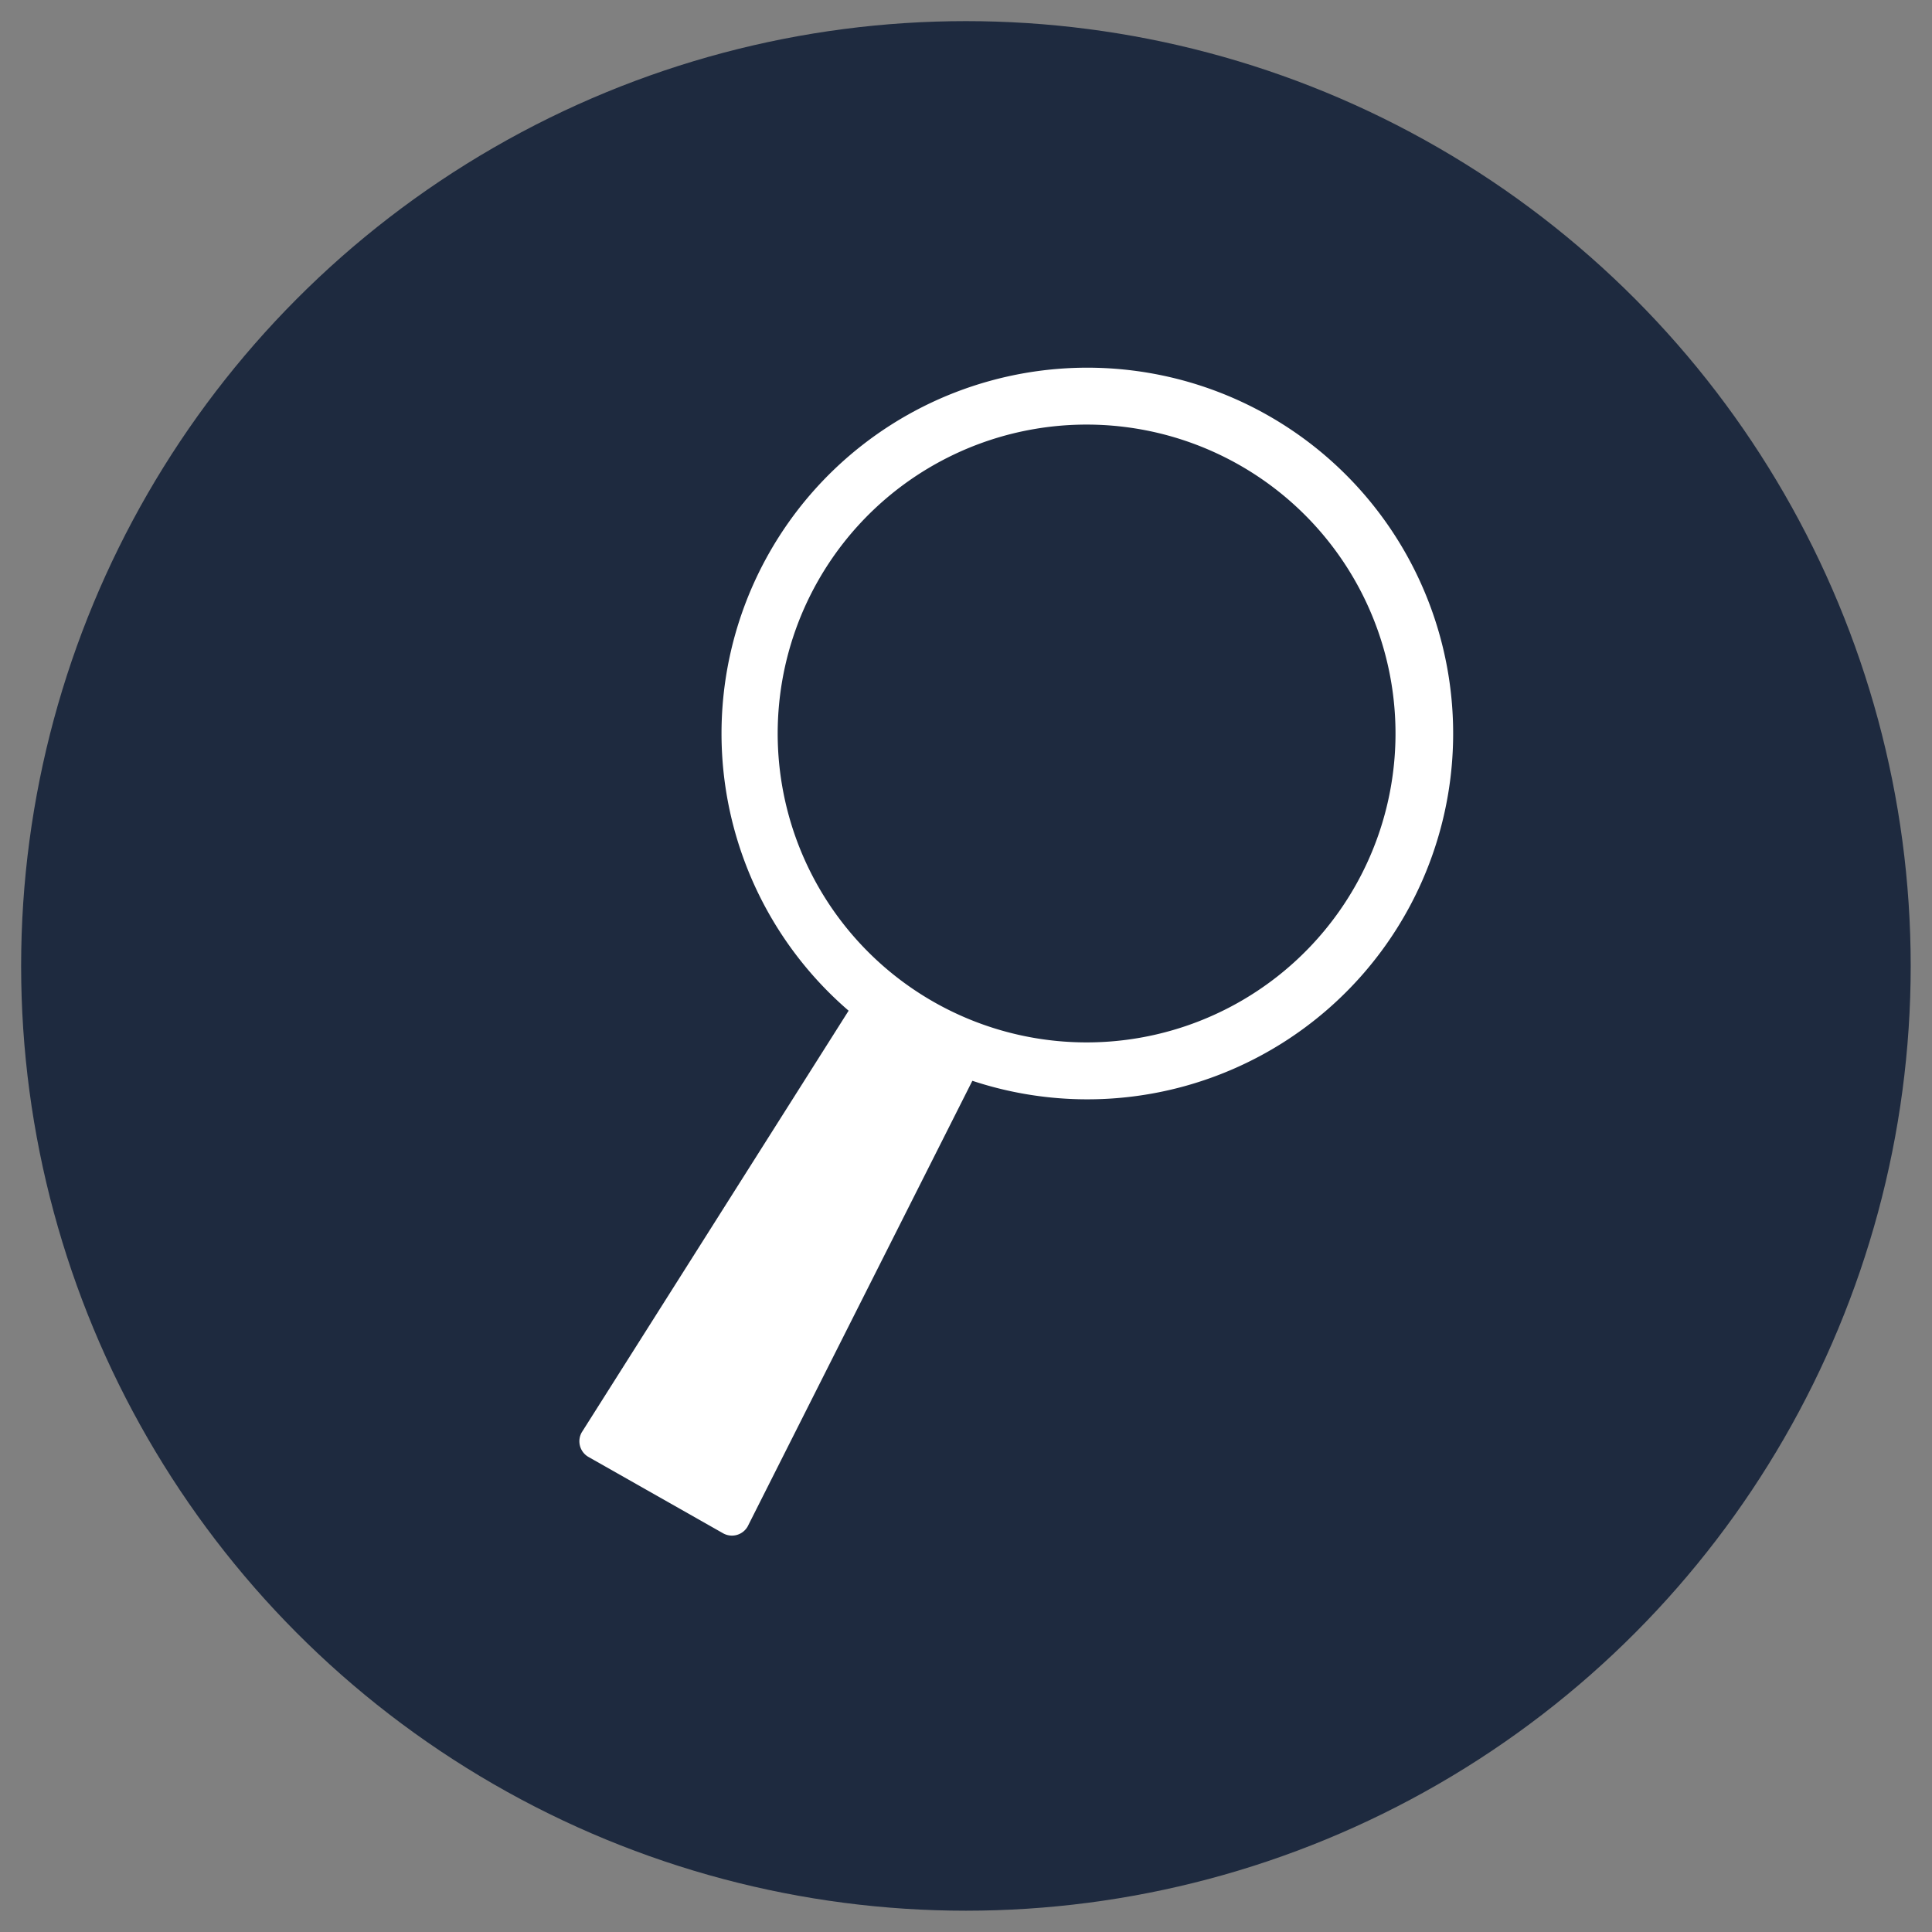 <svg id="Ebene_1" data-name="Ebene 1" xmlns="http://www.w3.org/2000/svg" viewBox="0 0 113.39 113.39"><rect x="0" y="0" width="113.39" height="113.39" fill="#808080" stroke="none"/><defs><style>.cls-1{fill:#1e2a3f;}.cls-2{fill:#fff;}</style></defs><title>gfp deubner</title><circle class="cls-1" cx="56.69" cy="56.69" r="55.45"/><path class="cls-2" d="M57.79,62,43.88,89.59a1.06,1.06,0,0,1-1.44.4l-7.9-4.48a1.06,1.06,0,0,1-.4-1.44L50.64,58Z"/><path class="cls-2" d="M45.14,32.46A21.47,21.47,0,1,0,74.4,24.37,21.47,21.47,0,0,0,45.14,32.46ZM48,34.11a18.13,18.13,0,1,1,6.83,24.71A18.13,18.13,0,0,1,48,34.11Z"/></svg>